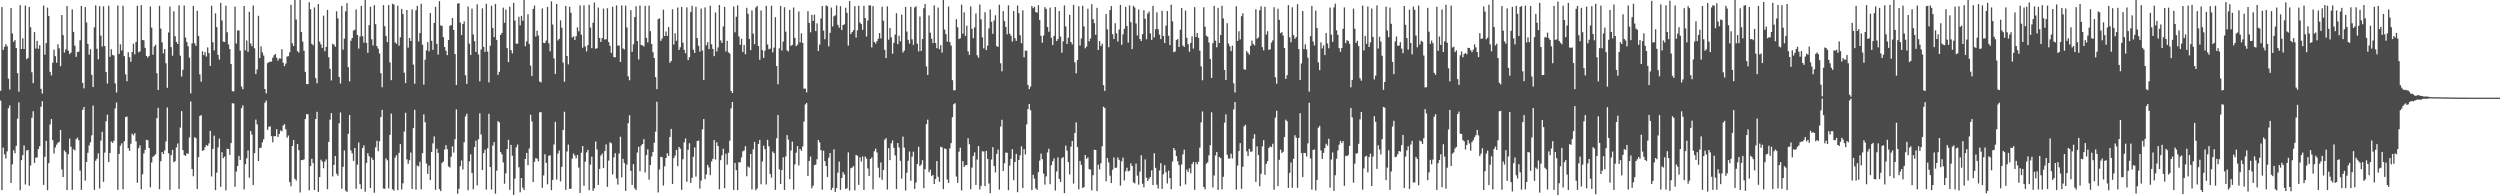 <svg xmlns="http://www.w3.org/2000/svg" width="1920" height="150"><path d="M0 69.715h1v7.541H0zM1 5.418h1v140.628H1zM2 38.355h1v75.010H2zM3 35.886h1v82.618H3zM4 33.901h1v87.816H4zM5 35.544h1v80.725H5zM6 60.413h1v22.718H6zM7 68.780h1v12.191H7zM8 6.214h1v134.289H8zM9 25.649h1v100.544H9zM10 32.109h1v83.335H10zM11 30.774h1v86.970H11zM12 36.852h1v75.185H12zM13 56.203h1v34.944H13zM14 70.460h1v8.158H14zM15 3.955h1v142.179H15zM16 37.620h1v85.352H16zM17 29.371h1v89.785H17zM18 37.625h1v74.079H18zM19 4.266h1v137.429H19zM20 45.474h1v70.154H20zM21 44.431h1v70.780H21zM22 5.341h1v137.330H22zM23 20.907h1v106.194H23zM24 55.519h1v34.890H24zM25 63.844h1v21.581H25zM26 24.679h1v100.474H26zM27 37.253h1v83.812H27zM28 31.391h1v89.521H28zM29 37.452h1v77.062H29zM30 34.725h1v77.610H30zM31 68.190h1v13.776H31zM32 71.771h1v5.952H32zM33 4.263h1v137.714H33zM34 41.995h1v78.429H34zM35 33.104h1v75.114H35zM36 5.819h1v140.264H36zM37 12.295h1v113.017H37zM38 55.217h1v40.337H38zM39 57.914h1v33.514H39zM40 48.063h1v59.618H40zM41 38.137h1v79.783H41zM42 43.141h1v70.089H42zM43 48.152h1v62.949H43zM44 34.047h1v75.607H44zM45 37.158h1v71.735H45zM46 50.862h1v48.917H46zM47 11.516h1v118.592H47zM48 26.956h1v108.997H48zM49 40.364h1v75.192H49zM50 37.933h1v78.965H50zM51 4.692h1v141.292H51zM52 38.917h1v79.542H52zM53 41.536h1v64.920H53zM54 40.324h1v72.349H54zM55 7.195h1v138.599H55zM56 24.469h1v90.141H56zM57 35.055h1v80.486H57zM58 43.699h1v63.195H58zM59 39.994h1v65.690H59zM60 39.668h1v68.029H60zM61 30.901h1v100.046H61zM62 4.554h1v141.288H62zM63 63.640h1v20.718H63zM64 67.859h1v14.315H64zM65 5.449h1v133.254H65zM66 17.240h1v107.082H66zM67 33.689h1v83.683H67zM68 41.999h1v69.670H68zM69 37.779h1v71.480H69zM70 57.522h1v46.410H70zM71 66.853h1v14.259H71zM72 21.004h1v124.791H72zM73 4.078h1v119.379H73zM74 37.497h1v84.404H74zM75 45.550h1v72.264H75zM76 4.778h1v140.033H76zM77 27.330h1v80.673H77zM78 35.793h1v65.433H78zM79 4.880h1v134.796H79zM80 35.367h1v81.848H80zM81 55.335h1v37.792H81zM82 64.180h1v23.866H82zM83 4.392h1v120.071H83zM84 43.622h1v73.809H84zM85 37.853h1v70.854H85zM86 42.151h1v67.567H86zM87 42.674h1v65.481H87zM88 64.057h1v19.229H88zM89 71.089h1v7.668H89zM90 4.236h1v141.547H90zM91 41.388h1v76.904H91zM92 34.036h1v77.863H92zM93 38.829h1v71.232H93zM94 4.440h1v140.946H94zM95 43.125h1v65.342H95zM96 57.067h1v32.877H96zM97 62.397h1v27.098H97zM98 40.074h1v73.747H98zM99 43.920h1v71.942H99zM100 47.402h1v62.962H100zM101 39.927h1v62.766H101zM102 33.538h1v70.403H102zM103 41.723h1v60.547H103zM104 32.183h1v76.430H104zM105 4.464h1v135.891H105zM106 40.138h1v73.744H106zM107 39.481h1v72.127H107zM108 3.951h1v141.478H108zM109 30.723h1v103.127H109zM110 30.964h1v86.961H110zM111 36.705h1v78.375H111zM112 42.938h1v64.451H112zM113 44.275h1v63.444H113zM114 42.935h1v70.701H114zM115 4.979h1v138.914H115zM116 21.192h1v103.599H116zM117 41.975h1v78.518H117zM118 35.757h1v83.793H118zM119 34.311h1v84.219H119zM120 56.198h1v34.581H120zM121 69.093h1v13.734H121zM122 4.445h1v140.863H122zM123 21.969h1v101.869H123zM124 32.536h1v84.192H124zM125 40.946h1v77.309H125zM126 37.638h1v77.931H126zM127 48.609h1v60.054H127zM128 67.431h1v15.096H128zM129 24.929h1v92.776H129zM130 4.966h1v140.797H130zM131 36.257h1v82.879H131zM132 42.728h1v72.437H132zM133 8.707h1v115.875H133zM134 27.782h1v96.000H134zM135 32.193h1v81.052H135zM136 33.701h1v76.471H136zM137 4.097h1v141.070H137zM138 42.739h1v55.233H138zM139 58.793h1v26.548H139zM140 53.625h1v61.598H140zM141 4.266h1v114.761H141zM142 28.900h1v90.926H142zM143 32.283h1v85.546H143zM144 35.519h1v82.559H144zM145 44.250h1v61.275H145zM146 71.726h1v6.213H146zM147 33.283h1v96.563H147zM148 4.585h1v130.764H148zM149 33.223h1v72.155H149zM150 35.200h1v70.922H150zM151 8.312h1v136.912H151zM152 27.580h1v93.111H152zM153 57.132h1v31.983H153zM154 62.785h1v25.585H154zM155 39.359h1v76.404H155zM156 42.340h1v73.121H156zM157 40.039h1v73.022H157zM158 43.417h1v67.951H158zM159 36.418h1v75.665H159zM160 40.806h1v69.339H160zM161 50.625h1v49.866H161zM162 4.423h1v131.092H162zM163 32.451h1v81.906H163zM164 38.663h1v65.543H164zM165 10.225h1v135.847H165zM166 20.770h1v111.838H166zM167 42.114h1v71.104H167zM168 45.779h1v60.667H168zM169 2.213h1v141.259H169zM170 15.713h1v101.139H170zM171 31.941h1v89.574H171zM172 32.271h1v88.010H172zM173 4.420h1v141.781H173zM174 24.803h1v89.490H174zM175 34.101h1v80.406H175zM176 37.664h1v81.279H176zM177 49.197h1v60.703H177zM178 70.105h1v9.135H178zM179 70.126h1v9.397H179zM180 5.062h1v138.392H180zM181 33.503h1v98.263H181zM182 23.393h1v104.107H182zM183 23.329h1v96.398H183zM184 38.879h1v83.925H184zM185 66.438h1v16.724H185zM186 68.572h1v12.397H186zM187 4.584h1v140.863H187zM188 38.687h1v87.423H188zM189 31.141h1v90.393H189zM190 39.803h1v75.760H190zM191 9.038h1v127.447H191zM192 33.395h1v67.146H192zM193 35.421h1v67.927H193zM194 4.245h1v137.768H194zM195 37.108h1v80.539H195zM196 56.877h1v34.988H196zM197 53.302h1v42.237H197zM198 12.158h1v111.511H198zM199 44.660h1v69.044H199zM200 35.558h1v77.850H200zM201 40.233h1v69.153H201zM202 42.633h1v64.302H202zM203 68.376h1v10.518H203zM204 71.719h1v5.557H204zM205 48.550h1v51.144H205zM206 47.735h1v49.645H206zM207 47.391h1v49.627H207zM208 47.312h1v57.262H208zM209 44.362h1v64.951H209zM210 42.385h1v62.157H210zM211 41.413h1v63.202H211zM212 44.351h1v54.934H212zM213 46.537h1v58.621H213zM214 44.838h1v58.059H214zM215 44.996h1v55.178H215zM216 37.788h1v63.051H216zM217 48.183h1v48.179H217zM218 50.806h1v44.535H218zM219 48.854h1v50.472H219zM220 43.417h1v62.346H220zM221 43.142h1v60.933H221zM222 40.207h1v99.656H222zM223 3.708h1v139.327H223zM224 33.280h1v78.807H224zM225 35.325h1v72.170H225zM226 0.000h1v137.301H226zM227 14.979h1v123.667H227zM228 39.319h1v71.293H228zM229 40.365h1v74.997H229zM230 0.000h1v147.835H230zM231 24.512h1v98.366H231zM232 31.966h1v91.022H232zM233 38.947h1v83.490H233zM234 55.213h1v36.170H234zM235 64.562h1v23.039H235zM236 64.609h1v23.222H236zM237 1.731h1v144.398H237zM238 7.099h1v120.504H238zM239 33.654h1v88.264H239zM240 34.745h1v90.490H240zM241 5.727h1v140.174H241zM242 60.048h1v31.325H242zM243 63.951h1v21.927H243zM244 3.105h1v144.224H244zM245 31.931h1v104.059H245zM246 34.072h1v88.540H246zM247 36.799h1v87.282H247zM248 12.031h1v117.205H248zM249 39.356h1v84.803H249zM250 36.055h1v86.361H250zM251 7.588h1v137.717H251zM252 43.909h1v65.036H252zM253 52.914h1v38.993H253zM254 61.721h1v25.158H254zM255 33.580h1v101.910H255zM256 34.293h1v92.349H256zM257 35.869h1v83.946H257zM258 8.678h1v124.695H258zM259 14.079h1v120.846H259zM260 59.147h1v35.582H260zM261 64.154h1v22.202H261zM262 4.545h1v140.459H262zM263 38.120h1v90.040H263zM264 29.648h1v85.838H264zM265 8.704h1v137.676H265zM266 2.346h1v145.079H266zM267 51.571h1v51.192H267zM268 62.473h1v25.869H268zM269 31.322h1v84.201H269zM270 29.185h1v88.592H270zM271 23.515h1v100.049H271zM272 22.856h1v90.804H272zM273 7.219h1v137.810H273zM274 26.877h1v99.573H274zM275 37.346h1v72.063H275zM276 28.086h1v113.376H276zM277 4.514h1v140.592H277zM278 27.766h1v85.890H278zM279 32.793h1v78.813H279zM280 0.000h1v147.183H280zM281 32.947h1v92.176H281zM282 40.612h1v76.986H282zM283 19.325h1v100.646H283zM284 5.108h1v139.289H284zM285 30.167h1v90.956H285zM286 34.991h1v87.839H286zM287 3.948h1v144.089H287zM288 18.590h1v94.581H288zM289 35.455h1v72.698H289zM290 37.354h1v78.752H290zM291 41.095h1v67.429H291zM292 56.217h1v33.706H292zM293 67.036h1v17.352H293zM294 3.959h1v140.824H294zM295 20.113h1v124.873H295zM296 27.572h1v94.089H296zM297 32.377h1v90.770H297zM298 3.899h1v140.795H298zM299 47.916h1v55.671H299zM300 61.570h1v25.676H300zM301 2.845h1v142.518H301zM302 3.480h1v142.919H302zM303 32.600h1v88.485H303zM304 33.579h1v85.659H304zM305 4.437h1v141.509H305zM306 35.112h1v82.308H306zM307 28.625h1v82.081H307zM308 6.829h1v138.657H308zM309 10.712h1v130.088H309zM310 55.867h1v45.166H310zM311 63.787h1v22.806H311zM312 7.623h1v114.727H312zM313 36.613h1v89.200H313zM314 29.126h1v93.934H314zM315 31.491h1v85.653H315zM316 7.229h1v137.908H316zM317 49.685h1v48.745H317zM318 64.323h1v20.002H318zM319 7.825h1v137.820H319zM320 4.517h1v122.629H320zM321 31.895h1v95.932H321zM322 25.413h1v98.844H322zM323 2.892h1v142.512H323zM324 34.303h1v83.335H324zM325 65.039h1v22.809H325zM326 45.891h1v48.024H326zM327 38.629h1v86.947H327zM328 32.372h1v101.172H328zM329 39.381h1v87.813H329zM330 9.963h1v128.313H330zM331 31.319h1v85.443H331zM332 38.280h1v71.870H332zM333 17.601h1v87.147H333zM334 5.149h1v140.656H334zM335 33.667h1v80.586H335zM336 41.926h1v75.466H336zM337 0.883h1v144.354H337zM338 19.537h1v127.262H338zM339 19.860h1v105.309H339zM340 28.517h1v95.544H340zM341 36.120h1v78.794H341zM342 38.972h1v72.545H342zM343 42.362h1v72.275H343zM344 30.727h1v97.104H344zM345 19.784h1v108.865H345zM346 19.333h1v101.071H346zM347 13.770h1v98.619H347zM348 23.052h1v94.162H348zM349 41.523h1v65.448H349zM350 65.292h1v18.797H350zM351 2.842h1v145.967H351zM352 2.392h1v142.543H352zM353 17.296h1v110.323H353zM354 26.913h1v96.335H354zM355 18.458h1v111.716H355zM356 16.432h1v92.826H356zM357 57.803h1v31.636H357zM358 64.425h1v22.913H358zM359 5.016h1v141.116H359zM360 33.512h1v90.382H360zM361 42.217h1v76.294H361zM362 6.666h1v126.246H362zM363 26.544h1v118.865H363zM364 31.630h1v81.291H364zM365 39.868h1v68.175H365zM366 3.302h1v139.098H366zM367 41.842h1v65.115H367zM368 62.401h1v24.653H368zM369 38.027h1v65.270H369zM370 6.378h1v124.223H370zM371 36.027h1v81.496H371zM372 39.864h1v75.083H372zM373 2.887h1v142.771H373zM374 39.578h1v74.350H374zM375 63.267h1v24.150H375zM376 35.114h1v93.171H376zM377 4.408h1v141.194H377zM378 21.462h1v90.322H378zM379 28.461h1v80.649H379zM380 3.032h1v145.745H380zM381 30.640h1v100.433H381zM382 57.512h1v35.542H382zM383 55.195h1v38.881H383zM384 26.837h1v89.931H384zM385 25.311h1v93.213H385zM386 5.902h1v118.841H386zM387 17.502h1v123.616H387zM388 7.328h1v125.724H388zM389 36.896h1v77.517H389zM390 47.725h1v59.651H390zM391 5.169h1v140.592H391zM392 38.500h1v72.768H392zM393 41.014h1v78.575H393zM394 2.183h1v147.510H394zM395 15.765h1v121.419H395zM396 33.541h1v79.611H396zM397 33.542h1v77.457H397zM398 12.906h1v115.481H398zM399 19.443h1v128.204H399zM400 12.199h1v124.540H400zM401 15.965h1v128.223H401zM402 0.000h1v145.952H402zM403 35.517h1v86.576H403zM404 31.759h1v85.655H404zM405 10.944h1v115.906H405zM406 33.826h1v80.259H406zM407 50.364h1v37.739H407zM408 58.336h1v34.918H408zM409 6.832h1v133.007H409zM410 4.248h1v119.998H410zM411 28.044h1v93.391H411zM412 23.576h1v98.236H412zM413 27.310h1v96.572H413zM414 62.604h1v23.651H414zM415 63.263h1v22.833H415zM416 6.494h1v137.727H416zM417 32.858h1v101.845H417zM418 33.138h1v85.271H418zM419 31.111h1v93.990H419zM420 5.258h1v136.249H420zM421 33.269h1v86.426H421zM422 39.388h1v79.787H422zM423 1.092h1v144.998H423zM424 18.823h1v119.360H424zM425 44.860h1v66.153H425zM426 56.783h1v36.772H426zM427 3.008h1v134.834H427zM428 31.009h1v87.023H428zM429 29.855h1v85.757H429zM430 15.614h1v123.716H430zM431 21.299h1v106.795H431zM432 48.013h1v51.765H432zM433 62.757h1v23.032H433zM434 4.614h1v141.213H434zM435 42.938h1v73.411H435zM436 49.461h1v61.572H436zM437 5.175h1v139.910H437zM438 9.789h1v135.178H438zM439 28.759h1v93.053H439zM440 27.884h1v90.082H440zM441 30.712h1v88.811H441zM442 27.836h1v93.775H442zM443 20.969h1v98.041H443zM444 24.077h1v104.565H444zM445 4.162h1v143.999H445zM446 26.630h1v90.677H446zM447 36.595h1v75.595H447zM448 4.116h1v138.516H448zM449 35.690h1v88.465H449zM450 39.490h1v77.500H450zM451 34.664h1v80.445H451zM452 3.622h1v142.477H452zM453 21.152h1v105.274H453zM454 36.953h1v83.385H454zM455 17.384h1v129.213H455zM456 1.879h1v142.782H456zM457 37.530h1v71.169H457zM458 36.965h1v77.818H458zM459 5.832h1v136.300H459zM460 29.108h1v100.637H460zM461 32.212h1v87.256H461zM462 29.289h1v88.679H462zM463 6.620h1v122.441H463zM464 30.343h1v85.676H464zM465 30.097h1v80.799H465zM466 6.335h1v137.161H466zM467 32.287h1v91.061H467zM468 35.162h1v74.082H468zM469 40.627h1v69.448H469zM470 5.123h1v128.853H470zM471 43.856h1v76.983H471zM472 43.999h1v73.678H472zM473 4.152h1v132.916H473zM474 35.031h1v106.763H474zM475 34.934h1v82.987H475zM476 47.568h1v57.423H476zM477 4.160h1v132.016H477zM478 37.164h1v84.796H478zM479 37.984h1v87.232H479zM480 4.351h1v142.245H480zM481 21.104h1v105.271H481zM482 58.603h1v35.944H482zM483 61.659h1v26.847H483zM484 7.761h1v123.482H484zM485 39.773h1v102.250H485zM486 33.994h1v92.065H486zM487 13.121h1v131.529H487zM488 4.800h1v141.173H488zM489 31.509h1v85.622H489zM490 45.646h1v67.155H490zM491 4.273h1v127.330H491zM492 34.498h1v77.197H492zM493 34.885h1v75.707H493zM494 35.762h1v71.101H494zM495 4.491h1v127.959H495zM496 29.105h1v89.980H496zM497 32.555h1v82.110H497zM498 4.292h1v133.689H498zM499 23.888h1v102.823H499zM500 33.779h1v86.436H500zM501 40.083h1v76.717H501zM502 44.612h1v65.028H502zM503 59.240h1v41.896H503zM504 68.442h1v9.696H504zM505 14.641h1v133.167H505zM506 14.114h1v116.085H506zM507 31.411h1v88.991H507zM508 29.634h1v91.074H508zM509 7.446h1v135.050H509zM510 27.688h1v100.069H510zM511 24.236h1v97.124H511zM512 27.562h1v90.166H512zM513 20.722h1v99.019H513zM514 48.198h1v56.951H514zM515 46.906h1v52.130H515zM516 7.093h1v134.207H516zM517 34.216h1v87.245H517zM518 25.621h1v93.806H518zM519 31.356h1v83.810H519zM520 5.785h1v121.858H520zM521 38.417h1v74.435H521zM522 36.287h1v77.925H522zM523 5.325h1v140.433H523zM524 32.822h1v89.469H524zM525 38.278h1v71.017H525zM526 40.942h1v65.379H526zM527 5.647h1v133.955H527zM528 46.158h1v68.853H528zM529 43.816h1v66.233H529zM530 9.298h1v131.155H530zM531 4.451h1v132.107H531zM532 38.138h1v82.274H532zM533 40.651h1v72.611H533zM534 5.180h1v130.406H534zM535 29.298h1v79.032H535zM536 35.121h1v72.883H536zM537 39.609h1v105.214H537zM538 6.592h1v132.110H538zM539 38.789h1v60.522H539zM540 61.380h1v30.082H540zM541 5.681h1v131.871H541zM542 34.807h1v99.124H542zM543 32.392h1v94.241H543zM544 37.680h1v90.915H544zM545 4.356h1v130.216H545zM546 33.998h1v90.022H546zM547 37.537h1v84.464H547zM548 43.128h1v64.434H548zM549 9.581h1v112.959H549zM550 39.529h1v69.809H550zM551 36.381h1v75.782H551zM552 3.843h1v141.584H552zM553 31.021h1v91.999H553zM554 32.962h1v86.400H554zM555 20.335h1v93.911H555zM556 5.201h1v139.345H556zM557 39.462h1v78.630H557zM558 31.311h1v95.160H558zM559 40.213h1v77.070H559zM560 41.164h1v66.873H560zM561 69.825h1v13.421H561zM562 71.444h1v6.914H562zM563 5.005h1v140.890H563zM564 24.827h1v100.318H564zM565 12.859h1v117.878H565zM566 4.082h1v141.961H566zM567 28.000h1v96.597H567zM568 34.374h1v90.343H568zM569 29.796h1v91.127H569zM570 39.861h1v76.368H570zM571 34.552h1v81.121H571zM572 41.653h1v70.624H572zM573 6.001h1v129.359H573zM574 10.601h1v117.319H574zM575 29.955h1v98.698H575zM576 38.505h1v79.790H576zM577 7.973h1v137.624H577zM578 25.870h1v88.855H578zM579 33.938h1v75.034H579zM580 5.737h1v140.439H580zM581 4.549h1v140.198H581zM582 35.388h1v75.155H582zM583 45.939h1v61.549H583zM584 8.022h1v133.489H584zM585 38.512h1v85.539H585zM586 44.429h1v67.455H586zM587 38.897h1v75.675H587zM588 4.480h1v137.177H588zM589 34.153h1v73.287H589zM590 37.831h1v74.572H590zM591 37.330h1v96.275H591zM592 4.400h1v132.034H592zM593 40.211h1v76.179H593zM594 36.536h1v81.088H594zM595 13.228h1v132.589H595zM596 50.752h1v55.442H596zM597 64.691h1v23.620H597zM598 37.194h1v92.926H598zM599 4.549h1v136.730H599zM600 38.802h1v91.795H600zM601 31.947h1v88.860H601zM602 5.572h1v140.274H602zM603 24.323h1v95.867H603zM604 38.697h1v65.100H604zM605 39.481h1v67.745H605zM606 7.674h1v129.880H606zM607 35.175h1v80.409H607zM608 34.384h1v74.350H608zM609 5.800h1v139.848H609zM610 29.118h1v97.148H610zM611 35.496h1v81.735H611zM612 34.229h1v78.024H612zM613 8.811h1v118.221H613zM614 32.517h1v81.919H614zM615 25.574h1v90.275H615zM616 32.965h1v79.498H616zM617 68.107h1v25.205H617zM618 68.038h1v12.213H618zM619 70.918h1v8.235H619zM620 8.601h1v126.608H620zM621 17.567h1v106.021H621zM622 24.850h1v95.348H622zM623 11.430h1v133.176H623zM624 16.144h1v126.480H624zM625 11.226h1v115.659H625zM626 23.890h1v102.515H626zM627 17.922h1v104.407H627zM628 39.145h1v68.302H628zM629 34.250h1v75.041H629zM630 14.180h1v101.152H630zM631 4.650h1v141.061H631zM632 23.514h1v92.248H632zM633 30.157h1v93.613H633zM634 4.205h1v123.288H634zM635 4.790h1v131.219H635zM636 35.573h1v85.501H636zM637 25.213h1v92.288H637zM638 5.790h1v140.182H638zM639 20.336h1v123.873H639zM640 12.490h1v102.124H640zM641 11.785h1v135.616H641zM642 4.176h1v140.380H642zM643 19.037h1v113.572H643zM644 21.240h1v102.879H644zM645 4.750h1v141.020H645zM646 23.092h1v113.611H646zM647 19.183h1v113.056H647zM648 18.666h1v115.383H648zM649 5.869h1v139.242H649zM650 9.868h1v134.727H650zM651 35.020h1v82.048H651zM652 0.769h1v145.545H652zM653 26.146h1v103.025H653zM654 24.598h1v104.046H654zM655 23.142h1v104.419H655zM656 4.690h1v141.487H656zM657 28.902h1v90.098H657zM658 23.274h1v96.343H658zM659 4.406h1v137.594H659zM660 17.297h1v103.469H660zM661 18.517h1v105.548H661zM662 22.954h1v97.247H662zM663 4.497h1v141.388H663zM664 13.822h1v106.385H664zM665 28.035h1v93.736H665zM666 15.745h1v113.637H666zM667 4.070h1v131.158H667zM668 4.186h1v117.947H668zM669 36.392h1v84.550H669zM670 4.765h1v140.708H670zM671 32.230h1v83.925H671zM672 33.494h1v80.629H672zM673 31.711h1v85.379H673zM674 29.756h1v99.033H674zM675 25.320h1v111.108H675zM676 29.530h1v95.279H676zM677 5.224h1v132.912H677zM678 15.955h1v114.536H678zM679 38.229h1v69.102H679zM680 44.591h1v61.504H680zM681 4.893h1v140.663H681zM682 30.440h1v83.335H682zM683 21.517h1v101.482H683zM684 28.637h1v81.422H684zM685 41.285h1v66.571H685zM686 32.889h1v80.616H686zM687 26.506h1v92.853H687zM688 10.138h1v135.079H688zM689 33.910h1v75.923H689zM690 27.478h1v85.752H690zM691 31.750h1v91.768H691zM692 11.176h1v126.041H692zM693 40.418h1v64.512H693zM694 38.837h1v74.550H694zM695 5.309h1v141.053H695zM696 24.218h1v108.403H696zM697 30.604h1v92.890H697zM698 33.499h1v82.857H698zM699 5.262h1v133.556H699zM700 30.205h1v90.110H700zM701 34.465h1v82.030H701zM702 5.758h1v139.342H702zM703 4.859h1v135.341H703zM704 33.535h1v92.419H704zM705 39.464h1v73.270H705zM706 12.692h1v114.921H706zM707 39.148h1v87.237H707zM708 30.001h1v93.048H708zM709 6.301h1v138.257H709zM710 2.999h1v126.947H710zM711 50.997h1v44.378H711zM712 57.487h1v34.399H712zM713 11.812h1v120.416H713zM714 25.073h1v105.332H714zM715 29.713h1v105.578H715zM716 33.112h1v101.173H716zM717 4.077h1v137.297H717zM718 33.038h1v104.446H718zM719 36.972h1v86.678H719zM720 5.839h1v129.946H720zM721 37.790h1v101.868H721zM722 34.658h1v78.074H722zM723 40.410h1v72.806H723zM724 0.000h1v145.256H724zM725 22.756h1v91.262H725zM726 26.269h1v88.234H726zM727 32.017h1v105.885H727zM728 4.941h1v135.561H728zM729 32.285h1v81.628H729zM730 34.989h1v74.955H730zM731 61.617h1v28.406H731zM732 69.384h1v10.698H732zM733 69.276h1v9.986H733zM734 14.739h1v120.859H734zM735 20.958h1v119.452H735zM736 29.979h1v86.492H736zM737 29.407h1v83.977H737zM738 3.603h1v142.658H738zM739 25.876h1v97.894H739zM740 9.462h1v118.775H740zM741 27.489h1v99.366H741zM742 19.766h1v107.076H742zM743 39.375h1v66.811H743zM744 42.165h1v68.656H744zM745 4.920h1v140.448H745zM746 22.105h1v106.625H746zM747 29.322h1v90.510H747zM748 21.099h1v95.920H748zM749 10.410h1v131.632H749zM750 42.458h1v79.990H750zM751 44.323h1v67.782H751zM752 3.497h1v141.956H752zM753 14.896h1v127.870H753zM754 28.669h1v87.527H754zM755 37.179h1v79.237H755zM756 9.386h1v133.527H756zM757 38.472h1v77.470H757zM758 35.092h1v86.914H758zM759 21.793h1v119.091H759zM760 7.291h1v141.042H760zM761 16.723h1v105.766H761zM762 25.935h1v87.129H762zM763 15.723h1v111.816H763zM764 11.792h1v120.599H764zM765 35.409h1v82.775H765zM766 35.981h1v78.873H766zM767 3.631h1v141.958H767zM768 48.576h1v48.673H768zM769 54.784h1v37.231H769zM770 8.530h1v122.799H770zM771 16.154h1v109.281H771zM772 20.667h1v96.512H772zM773 26.390h1v90.902H773zM774 4.106h1v141.977H774zM775 25.805h1v101.325H775zM776 27.497h1v94.444H776zM777 31.878h1v82.719H777zM778 8.432h1v130.017H778zM779 29.338h1v95.101H779zM780 31.399h1v86.796H780zM781 4.231h1v143.398H781zM782 10.113h1v112.724H782zM783 27.051h1v92.244H783zM784 33.182h1v79.208H784zM785 7.927h1v136.489H785zM786 43.997h1v70.512H786zM787 38.865h1v79.819H787zM788 38.843h1v56.718H788zM789 65.255h1v18.528H789zM790 68.407h1v11.489H790zM791 66.478h1v18.190H791zM792 4.606h1v141.400H792zM793 6.294h1v127.971H793zM794 5.172h1v132.031H794zM795 9.223h1v135.474H795zM796 9.847h1v135.970H796zM797 3.964h1v128.209H797zM798 15.311h1v108.048H798zM799 27.486h1v90.489H799zM800 32.831h1v89.436H800zM801 27.292h1v106.070H801zM802 5.530h1v136.234H802zM803 6.870h1v128.580H803zM804 20.739h1v96.378H804zM805 24.355h1v89.912H805zM806 5.840h1v135.612H806zM807 28.958h1v97.982H807zM808 34.604h1v89.258H808zM809 27.557h1v94.062H809zM810 5.417h1v140.884H810zM811 31.562h1v100.116H811zM812 30.035h1v90.906H812zM813 8.466h1v128.913H813zM814 28.119h1v111.615H814zM815 40.454h1v81.071H815zM816 31.753h1v88.853H816zM817 4.170h1v144.145H817zM818 20.315h1v91.544H818zM819 33.724h1v81.948H819zM820 29.005h1v95.523H820zM821 11.425h1v122.593H821zM822 32.243h1v80.389H822zM823 34.099h1v74.140H823zM824 3.705h1v137.305H824zM825 47.849h1v54.346H825zM826 56.344h1v37.660H826zM827 46.115h1v66.903H827zM828 4.795h1v140.677H828zM829 34.988h1v88.633H829zM830 29.529h1v97.100H830zM831 4.462h1v139.819H831zM832 20.289h1v123.431H832zM833 37.117h1v81.926H833zM834 35.747h1v86.269H834zM835 6.731h1v114.166H835zM836 31.761h1v98.165H836zM837 29.589h1v100.601H837zM838 3.165h1v142.993H838zM839 14.708h1v119.853H839zM840 17.799h1v97.196H840zM841 26.707h1v88.469H841zM842 6.004h1v140.778H842zM843 38.375h1v88.122H843zM844 31.546h1v98.577H844zM845 35.363h1v90.026H845zM846 33.659h1v78.648H846zM847 65.425h1v16.547H847zM848 69.821h1v13.049H848zM849 10.784h1v128.488H849zM850 22.575h1v98.822H850zM851 36.229h1v88.533H851zM852 7.788h1v127.138H852zM853 4.634h1v135.977H853zM854 26.260h1v104.091H854zM855 29.937h1v90.974H855zM856 17.849h1v111.101H856zM857 25.580h1v103.112H857zM858 31.893h1v89.046H858zM859 22.632h1v100.128H859zM860 3.777h1v138.804H860zM861 34.429h1v89.445H861zM862 26.355h1v94.689H862zM863 22.132h1v116.472H863zM864 5.272h1v126.276H864zM865 20.003h1v108.837H865zM866 32.744h1v98.888H866zM867 4.195h1v126.924H867zM868 17.011h1v108.504H868zM869 37.674h1v89.862H869zM870 4.454h1v135.622H870zM871 5.770h1v135.071H871zM872 18.010h1v107.661H872zM873 27.170h1v107.668H873zM874 7.279h1v134.555H874zM875 29.892h1v101.898H875zM876 31.554h1v87.730H876zM877 26.283h1v114.812H877zM878 7.842h1v136.054H878zM879 14.453h1v107.942H879zM880 30.154h1v106.350H880zM881 10.416h1v128.583H881zM882 8.890h1v128.341H882zM883 25.636h1v110.270H883zM884 30.674h1v100.117H884zM885 4.496h1v137.649H885zM886 28.745h1v88.969H886zM887 22.350h1v106.560H887zM888 9.452h1v132.356H888zM889 22.453h1v122.398H889zM890 26.557h1v104.359H890zM891 29.992h1v95.396H891zM892 8.292h1v136.821H892zM893 27.664h1v106.160H893zM894 33.046h1v93.765H894zM895 19.657h1v112.661H895zM896 8.470h1v132.407H896zM897 27.468h1v103.629H897zM898 34.625h1v102.122H898zM899 3.567h1v141.760H899zM900 16.372h1v107.674H900zM901 40.083h1v73.584H901zM902 39.557h1v75.862H902zM903 30.750h1v89.147H903zM904 29.976h1v93.873H904zM905 36.058h1v90.757H905zM906 22.823h1v120.197H906zM907 6.208h1v120.156H907zM908 34.965h1v83.638H908zM909 36.033h1v78.930H909zM910 8.146h1v133.541H910zM911 29.050h1v101.221H911zM912 33.941h1v98.124H912zM913 39.742h1v89.541H913zM914 32.947h1v100.220H914zM915 27.932h1v98.136H915zM916 37.320h1v87.116H916zM917 5.456h1v140.365H917zM918 28.350h1v96.207H918zM919 25.328h1v100.894H919zM920 29.107h1v95.043H920zM921 38.900h1v74.509H921zM922 50.936h1v43.060H922zM923 61.640h1v23.986H923zM924 5.597h1v137.973H924zM925 20.497h1v124.908H925zM926 27.446h1v98.319H926zM927 28.288h1v96.386H927zM928 32.684h1v86.588H928zM929 45.373h1v66.144H929zM930 59.835h1v26.437H930zM931 33.184h1v110.799H931zM932 4.527h1v130.244H932zM933 31.242h1v88.140H933zM934 36.280h1v80.478H934zM935 6.018h1v139.831H935zM936 33.041h1v87.544H936zM937 26.866h1v94.581H937zM938 4.462h1v140.881H938zM939 14.134h1v121.644H939zM940 53.708h1v40.429H940zM941 61.438h1v26.367H941zM942 17.818h1v101.059H942zM943 33.442h1v88.431H943zM944 35.521h1v86.246H944zM945 39.200h1v78.890H945zM946 35.020h1v86.739H946zM947 63.977h1v20.036H947zM948 71.038h1v7.371H948zM949 4.827h1v140.844H949zM950 31.455h1v95.735H950zM951 23.969h1v92.068H951zM952 30.295h1v79.619H952zM953 12.451h1v132.619H953zM954 10.231h1v117.866H954zM955 53.185h1v43.845H955zM956 53.626h1v42.182H956zM957 39.216h1v76.992H957zM958 40.601h1v79.297H958zM959 41.983h1v72.356H959zM960 35.239h1v81.206H960zM961 31.189h1v85.249H961zM962 33.731h1v72.747H962zM963 34.851h1v68.218H963zM964 7.138h1v132.651H964zM965 29.765h1v82.658H965zM966 28.715h1v90.369H966zM967 7.833h1v135.223H967zM968 4.801h1v128.665H968zM969 36.185h1v76.207H969zM970 38.675h1v69.023H970zM971 5.205h1v129.015H971zM972 26.552h1v99.371H972zM973 23.986h1v99.825H973zM974 38.305h1v75.297H974zM975 37.898h1v74.525H975zM976 32.718h1v80.276H976zM977 31.025h1v79.337H977zM978 5.574h1v140.161H978zM979 59.340h1v31.043H979zM980 64.308h1v20.727H980zM981 6.729h1v136.175H981zM982 15.254h1v107.488H982zM983 25.435h1v89.522H983zM984 24.679h1v92.875H984zM985 27.352h1v89.251H985zM986 36.860h1v68.381H986zM987 60.631h1v31.281H987zM988 57.737h1v35.411H988zM989 3.924h1v140.427H989zM990 28.598h1v104.151H990zM991 32.476h1v92.288H991zM992 5.629h1v138.593H992zM993 26.980h1v95.036H993zM994 29.779h1v74.050H994zM995 28.518h1v77.224H995zM996 3.242h1v140.964H996zM997 37.674h1v68.286H997zM998 61.388h1v25.545H998zM999 48.717h1v68.862H999zM1000 8.453h1v127.520H1000zM1001 37.677h1v79.728H1001zM1002 34.069h1v83.474H1002zM1003 37.979h1v82.257H1003zM1004 44.321h1v65.803H1004zM1005 70.335h1v8.551H1005zM1006 27.806h1v93.921H1006zM1007 4.553h1v141.079H1007zM1008 31.918h1v83.209H1008zM1009 34.893h1v79.893H1009zM1010 8.124h1v138.142H1010zM1011 21.578h1v116.541H1011zM1012 47.900h1v50.142H1012zM1013 53.877h1v42.770H1013zM1014 32.576h1v82.964H1014zM1015 37.149h1v84.955H1015zM1016 34.832h1v82.576H1016zM1017 42.267h1v71.510H1017zM1018 25.352h1v85.053H1018zM1019 33.359h1v78.476H1019zM1020 37.126h1v69.468H1020zM1021 5.836h1v138.255H1021zM1022 26.630h1v95.880H1022zM1023 32.099h1v85.019H1023zM1024 5.692h1v140.929H1024zM1025 2.841h1v131.771H1025zM1026 23.268h1v98.614H1026zM1027 26.716h1v88.812H1027zM1028 36.970h1v74.132H1028zM1029 39.777h1v68.432H1029zM1030 36.836h1v73.090H1030zM1031 22.068h1v86.278H1031zM1032 5.680h1v137.003H1032zM1033 33.138h1v86.537H1033zM1034 30.890h1v89.002H1034zM1035 31.453h1v87.649H1035zM1036 33.658h1v78.442H1036zM1037 67.071h1v15.840H1037zM1038 61.325h1v28.847H1038zM1039 6.587h1v133.712H1039zM1040 22.066h1v103.691H1040zM1041 32.945h1v84.990H1041zM1042 31.350h1v86.327H1042zM1043 35.408h1v75.054H1043zM1044 60.074h1v31.647H1044zM1045 61.954h1v24.022H1045zM1046 4.291h1v141.389H1046zM1047 38.765h1v90.640H1047zM1048 27.562h1v92.697H1048zM1049 33.646h1v86.029H1049zM1050 4.994h1v127.371H1050zM1051 36.076h1v84.510H1051zM1052 32.564h1v85.472H1052zM1053 6.574h1v136.286H1053zM1054 28.395h1v91.838H1054zM1055 61.029h1v28.231H1055zM1056 58.050h1v35.480H1056zM1057 4.166h1v125.525H1057zM1058 37.251h1v74.343H1058zM1059 28.237h1v86.596H1059zM1060 31.908h1v86.718H1060zM1061 42.861h1v64.002H1061zM1062 68.952h1v13.189H1062zM1063 62.960h1v19.742H1063zM1064 5.136h1v133.269H1064zM1065 23.408h1v105.310H1065zM1066 28.592h1v86.859H1066zM1067 5.816h1v139.991H1067zM1068 18.287h1v113.386H1068zM1069 47.552h1v49.637H1069zM1070 57.004h1v35.769H1070zM1071 31.804h1v88.970H1071zM1072 27.988h1v92.304H1072zM1073 35.100h1v83.280H1073zM1074 35.014h1v80.937H1074zM1075 32.426h1v84.048H1075zM1076 37.349h1v74.092H1076zM1077 40.867h1v62.750H1077zM1078 4.667h1v139.777H1078zM1079 19.054h1v101.236H1079zM1080 29.308h1v86.132H1080zM1081 38.114h1v74.237H1081zM1082 7.399h1v137.684H1082zM1083 33.018h1v77.995H1083zM1084 41.730h1v66.473H1084zM1085 5.060h1v135.117H1085zM1086 7.523h1v132.621H1086zM1087 27.343h1v93.194H1087zM1088 36.298h1v85.750H1088zM1089 4.242h1v138.036H1089zM1090 34.189h1v73.761H1090zM1091 31.325h1v77.371H1091zM1092 32.055h1v78.561H1092zM1093 42.656h1v63.480H1093zM1094 67.167h1v16.622H1094zM1095 66.987h1v20.202H1095zM1096 6.030h1v132.298H1096zM1097 24.326h1v108.063H1097zM1098 33.637h1v89.102H1098zM1099 31.104h1v95.124H1099zM1100 33.107h1v89.461H1100zM1101 55.969h1v33.661H1101zM1102 57.428h1v30.265H1102zM1103 5.161h1v140.723H1103zM1104 39.082h1v86.325H1104zM1105 28.065h1v94.815H1105zM1106 34.525h1v83.995H1106zM1107 7.237h1v136.545H1107zM1108 39.958h1v70.838H1108zM1109 31.764h1v88.500H1109zM1110 3.709h1v141.207H1110zM1111 32.798h1v95.970H1111zM1112 52.420h1v47.013H1112zM1113 62.480h1v21.938H1113zM1114 4.309h1v123.182H1114zM1115 36.494h1v81.571H1115zM1116 35.889h1v81.150H1116zM1117 40.052h1v73.949H1117zM1118 38.682h1v74.159H1118zM1119 60.781h1v26.818H1119zM1120 65.166h1v20.564H1120zM1121 42.449h1v60.207H1121zM1122 39.525h1v63.365H1122zM1123 44.040h1v63.557H1123zM1124 41.591h1v67.009H1124zM1125 40.695h1v74.113H1125zM1126 41.710h1v69.582H1126zM1127 36.726h1v70.818H1127zM1128 36.825h1v73.380H1128zM1129 38.558h1v77.151H1129zM1130 40.019h1v69.095H1130zM1131 38.215h1v69.462H1131zM1132 34.103h1v71.326H1132zM1133 36.414h1v67.410H1133zM1134 39.918h1v59.862H1134zM1135 43.843h1v60.149H1135zM1136 25.452h1v94.463H1136zM1137 29.914h1v88.045H1137zM1138 29.560h1v84.318H1138zM1139 4.945h1v140.956H1139zM1140 8.922h1v122.603H1140zM1141 30.151h1v87.818H1141zM1142 28.971h1v86.674H1142zM1143 3.652h1v138.481H1143zM1144 34.076h1v92.466H1144zM1145 39.423h1v80.642H1145zM1146 0.000h1v145.467H1146zM1147 20.737h1v93.628H1147zM1148 34.920h1v77.677H1148zM1149 33.586h1v81.554H1149zM1150 44.613h1v63.180H1150zM1151 63.540h1v21.930H1151zM1152 64.816h1v20.361H1152zM1153 4.695h1v140.998H1153zM1154 23.542h1v100.478H1154zM1155 31.837h1v94.592H1155zM1156 33.544h1v81.819H1156zM1157 6.474h1v132.409H1157zM1158 52.125h1v68.020H1158zM1159 58.114h1v27.882H1159zM1160 23.720h1v116.220H1160zM1161 5.271h1v141.784H1161zM1162 29.512h1v95.850H1162zM1163 34.073h1v86.927H1163zM1164 4.489h1v130.067H1164zM1165 10.580h1v126.533H1165zM1166 27.574h1v98.548H1166zM1167 5.359h1v127.015H1167zM1168 4.614h1v141.033H1168zM1169 54.763h1v39.053H1169zM1170 62.316h1v26.046H1170zM1171 4.358h1v141.101H1171zM1172 32.552h1v107.287H1172zM1173 28.701h1v88.037H1173zM1174 32.364h1v84.711H1174zM1175 4.587h1v126.602H1175zM1176 58.778h1v46.743H1176zM1177 66.470h1v16.526H1177zM1178 28.582h1v110.315H1178zM1179 10.686h1v118.087H1179zM1180 17.392h1v112.435H1180zM1181 23.166h1v100.137H1181zM1182 2.163h1v145.735H1182zM1183 36.082h1v89.554H1183zM1184 57.724h1v34.462H1184zM1185 57.622h1v40.004H1185zM1186 28.594h1v100.248H1186zM1187 28.764h1v101.241H1187zM1188 25.057h1v120.576H1188zM1189 29.309h1v86.955H1189zM1190 30.735h1v88.395H1190zM1191 35.564h1v78.530H1191zM1192 48.554h1v59.862H1192zM1193 4.491h1v141.315H1193zM1194 30.628h1v86.050H1194zM1195 30.248h1v91.274H1195zM1196 1.199h1v148.801H1196zM1197 31.414h1v109.340H1197zM1198 32.833h1v94.881H1198zM1199 34.004h1v79.632H1199zM1200 4.361h1v139.638H1200zM1201 15.347h1v109.233H1201zM1202 28.552h1v94.355H1202zM1203 19.597h1v114.473H1203zM1204 2.191h1v143.665H1204zM1205 36.498h1v74.219H1205zM1206 36.716h1v74.566H1206zM1207 36.432h1v70.376H1207zM1208 48.413h1v52.305H1208zM1209 68.431h1v13.069H1209zM1210 6.812h1v131.980H1210zM1211 4.514h1v141.339H1211zM1212 27.044h1v98.424H1212zM1213 31.716h1v88.551H1213zM1214 6.026h1v137.244H1214zM1215 24.720h1v101.732H1215zM1216 52.361h1v40.802H1216zM1217 57.920h1v30.442H1217zM1218 5.092h1v139.561H1218zM1219 33.205h1v92.279H1219zM1220 30.505h1v91.585H1220zM1221 19.533h1v117.758H1221zM1222 4.734h1v140.370H1222zM1223 26.186h1v86.875H1223zM1224 30.997h1v83.012H1224zM1225 2.932h1v146.272H1225zM1226 44.018h1v75.763H1226zM1227 62.512h1v26.856H1227zM1228 36.947h1v72.823H1228zM1229 4.288h1v129.380H1229zM1230 37.109h1v94.029H1230zM1231 25.711h1v94.228H1231zM1232 21.192h1v108.795H1232zM1233 40.077h1v73.696H1233zM1234 66.533h1v15.815H1234zM1235 30.535h1v75.374H1235zM1236 7.596h1v132.690H1236zM1237 24.510h1v96.402H1237zM1238 29.507h1v86.872H1238zM1239 3.447h1v142.407H1239zM1240 27.626h1v98.146H1240zM1241 53.721h1v39.899H1241zM1242 58.127h1v30.730H1242zM1243 39.908h1v85.967H1243zM1244 32.343h1v90.570H1244zM1245 33.826h1v100.865H1245zM1246 10.945h1v107.975H1246zM1247 29.984h1v84.560H1247zM1248 31.091h1v84.040H1248zM1249 35.634h1v75.667H1249zM1250 4.191h1v141.354H1250zM1251 20.417h1v103.244H1251zM1252 30.838h1v88.577H1252zM1253 13.164h1v131.049H1253zM1254 2.879h1v137.169H1254zM1255 18.121h1v117.962H1255zM1256 22.017h1v101.655H1256zM1257 22.769h1v99.570H1257zM1258 34.386h1v86.158H1258zM1259 30.748h1v91.146H1259zM1260 49.165h1v54.248H1260zM1261 31.523h1v84.850H1261zM1262 25.622h1v94.748H1262zM1263 35.185h1v87.661H1263zM1264 39.164h1v84.535H1264zM1265 50.637h1v57.350H1265zM1266 65.355h1v22.939H1266zM1267 54.891h1v37.991H1267zM1268 0.691h1v140.622H1268zM1269 32.591h1v106.324H1269zM1270 32.412h1v92.353H1270zM1271 22.460h1v98.906H1271zM1272 37.468h1v84.831H1272zM1273 53.851h1v50.167H1273zM1274 58.647h1v29.707H1274zM1275 3.396h1v142.210H1275zM1276 38.769h1v89.046H1276zM1277 31.022h1v97.669H1277zM1278 32.627h1v88.200H1278zM1279 4.032h1v141.623H1279zM1280 24.597h1v91.546H1280zM1281 30.076h1v91.314H1281zM1282 0.586h1v146.012H1282zM1283 41.079h1v97.339H1283zM1284 58.233h1v31.076H1284zM1285 59.807h1v30.711H1285zM1286 4.199h1v139.166H1286zM1287 29.721h1v96.591H1287zM1288 25.760h1v102.314H1288zM1289 20.875h1v113.197H1289zM1290 27.419h1v87.051H1290zM1291 63.343h1v22.173H1291zM1292 60.978h1v28.612H1292zM1293 6.268h1v132.119H1293zM1294 21.791h1v94.263H1294zM1295 32.512h1v75.525H1295zM1296 4.689h1v136.429H1296zM1297 6.254h1v132.518H1297zM1298 57.748h1v40.477H1298zM1299 60.801h1v31.855H1299zM1300 45.680h1v70.093H1300zM1301 31.882h1v87.275H1301zM1302 16.329h1v106.503H1302zM1303 31.557h1v85.322H1303zM1304 26.856h1v99.648H1304zM1305 22.848h1v91.984H1305zM1306 45.769h1v58.968H1306zM1307 4.589h1v141.204H1307zM1308 30.209h1v89.704H1308zM1309 38.917h1v76.721H1309zM1310 37.900h1v80.716H1310zM1311 2.359h1v144.729H1311zM1312 32.013h1v83.149H1312zM1313 39.988h1v77.067H1313zM1314 5.739h1v129.985H1314zM1315 3.977h1v141.890H1315zM1316 4.378h1v115.154H1316zM1317 21.630h1v114.811H1317zM1318 2.495h1v143.226H1318zM1319 16.608h1v113.370H1319zM1320 20.157h1v113.064H1320zM1321 14.995h1v126.402H1321zM1322 15.417h1v117.816H1322zM1323 55.617h1v38.468H1323zM1324 59.482h1v33.293H1324zM1325 4.444h1v130.548H1325zM1326 6.559h1v126.504H1326zM1327 19.381h1v103.532H1327zM1328 33.323h1v92.081H1328zM1329 24.017h1v97.899H1329zM1330 53.687h1v48.347H1330zM1331 62.364h1v22.275H1331zM1332 0.000h1v144.355H1332zM1333 33.229h1v96.381H1333zM1334 26.929h1v97.761H1334zM1335 33.177h1v87.414H1335zM1336 6.352h1v139.605H1336zM1337 20.898h1v104.182H1337zM1338 29.436h1v90.271H1338zM1339 4.368h1v134.192H1339zM1340 3.873h1v142.597H1340zM1341 46.973h1v56.780H1341zM1342 50.948h1v48.406H1342zM1343 5.342h1v131.845H1343zM1344 30.035h1v89.570H1344zM1345 29.991h1v90.597H1345zM1346 30.819h1v91.378H1346zM1347 22.159h1v108.729H1347zM1348 41.205h1v70.441H1348zM1349 56.939h1v34.127H1349zM1350 4.487h1v137.458H1350zM1351 41.757h1v68.534H1351zM1352 41.119h1v72.326H1352zM1353 48.425h1v62.755H1353zM1354 1.559h1v143.928H1354zM1355 22.833h1v101.726H1355zM1356 20.366h1v98.263H1356zM1357 29.382h1v88.731H1357zM1358 28.684h1v83.263H1358zM1359 28.678h1v91.027H1359zM1360 24.584h1v88.136H1360zM1361 2.195h1v143.031H1361zM1362 18.925h1v97.275H1362zM1363 31.670h1v83.156H1363zM1364 14.255h1v101.541H1364zM1365 3.882h1v140.735H1365zM1366 35.753h1v91.087H1366zM1367 36.416h1v88.099H1367zM1368 3.970h1v141.046H1368zM1369 21.261h1v115.477H1369zM1370 33.261h1v94.417H1370zM1371 27.604h1v101.126H1371zM1372 3.071h1v142.882H1372zM1373 39.307h1v73.451H1373zM1374 43.769h1v68.882H1374zM1375 51.287h1v58.114H1375zM1376 38.584h1v82.228H1376zM1377 42.634h1v72.060H1377zM1378 40.663h1v74.418H1378zM1379 37.704h1v76.843H1379zM1380 35.862h1v76.862H1380zM1381 39.693h1v72.048H1381zM1382 43.519h1v65.673H1382zM1383 39.218h1v69.513H1383zM1384 48.395h1v60.316H1384zM1385 49.809h1v57.627H1385zM1386 43.444h1v61.758H1386zM1387 41.202h1v67.408H1387zM1388 41.960h1v65.483H1388zM1389 35.777h1v73.853H1389zM1390 47.861h1v52.616H1390zM1391 51.101h1v50.916H1391zM1392 57.012h1v44.478H1392zM1393 53.173h1v48.981H1393zM1394 41.432h1v67.088H1394zM1395 40.232h1v67.276H1395zM1396 41.558h1v66.782H1396zM1397 46.212h1v50.205H1397zM1398 64.964h1v19.772H1398zM1399 73.973h1v1.759H1399zM1400 52.024h1v36.459H1400zM1401 36.451h1v73.616H1401zM1402 36.939h1v71.069H1402zM1403 38.270h1v72.361H1403zM1404 46.001h1v54.779H1404zM1405 48.614h1v54.694H1405zM1406 52.024h1v48.782H1406zM1407 53.623h1v47.123H1407zM1408 38.721h1v68.917H1408zM1409 38.888h1v68.762H1409zM1410 38.262h1v67.625H1410zM1411 40.547h1v70.763H1411zM1412 31.796h1v80.356H1412zM1413 39.257h1v69.620H1413zM1414 47.273h1v58.536H1414zM1415 44.572h1v62.651H1415zM1416 45.753h1v64.236H1416zM1417 45.775h1v67.246H1417zM1418 42.275h1v66.120H1418zM1419 48.606h1v60.696H1419zM1420 72.722h1v4.484H1420zM1421 74.246h1v1.553H1421zM1422 17.571h1v121.056H1422zM1423 23.798h1v97.426H1423zM1424 36.983h1v90.850H1424zM1425 4.486h1v134.231H1425zM1426 23.812h1v101.563H1426zM1427 22.431h1v115.653H1427zM1428 35.352h1v83.922H1428zM1429 25.645h1v101.360H1429zM1430 40.354h1v76.706H1430zM1431 48.164h1v59.580H1431zM1432 24.584h1v84.920H1432zM1433 3.930h1v137.605H1433zM1434 29.828h1v86.581H1434zM1435 29.431h1v84.895H1435zM1436 10.543h1v123.960H1436zM1437 38.332h1v72.342H1437zM1438 31.464h1v78.258H1438zM1439 10.070h1v127.523H1439zM1440 4.939h1v132.838H1440zM1441 31.153h1v85.806H1441zM1442 36.398h1v73.696H1442zM1443 6.025h1v131.504H1443zM1444 41.062h1v91.627H1444zM1445 44.506h1v67.537H1445zM1446 41.966h1v69.608H1446zM1447 4.028h1v137.658H1447zM1448 26.367h1v97.634H1448zM1449 31.895h1v75.468H1449zM1450 36.758h1v78.123H1450zM1451 3.759h1v131.533H1451zM1452 45.076h1v72.138H1452zM1453 30.366h1v85.216H1453zM1454 0.000h1v136.827H1454zM1455 22.951h1v101.426H1455zM1456 58.133h1v36.140H1456zM1457 30.864h1v83.578H1457zM1458 6.140h1v128.426H1458zM1459 32.292h1v99.507H1459zM1460 38.382h1v91.408H1460zM1461 4.352h1v133.449H1461zM1462 25.697h1v101.691H1462zM1463 30.518h1v86.435H1463zM1464 38.802h1v70.113H1464zM1465 11.492h1v107.764H1465zM1466 47.729h1v65.640H1466zM1467 46.727h1v65.665H1467zM1468 7.040h1v135.192H1468zM1469 21.635h1v97.572H1469zM1470 26.847h1v95.025H1470zM1471 37.542h1v77.966H1471zM1472 4.245h1v141.183H1472zM1473 30.115h1v82.197H1473zM1474 34.344h1v81.621H1474zM1475 37.924h1v75.149H1475zM1476 41.817h1v63.351H1476zM1477 69.419h1v12.617H1477zM1478 69.823h1v8.669H1478zM1479 4.778h1v140.469H1479zM1480 4.450h1v120.369H1480zM1481 20.285h1v110.082H1481zM1482 4.192h1v130.251H1482zM1483 5.966h1v140.130H1483zM1484 10.840h1v131.357H1484zM1485 36.202h1v80.878H1485zM1486 23.349h1v106.173H1486zM1487 30.027h1v95.139H1487zM1488 26.351h1v90.533H1488zM1489 41.403h1v64.643H1489zM1490 17.871h1v110.519H1490zM1491 33.480h1v88.792H1491zM1492 34.415h1v93.322H1492zM1493 34.701h1v107.397H1493zM1494 7.089h1v129.584H1494zM1495 30.449h1v81.000H1495zM1496 34.388h1v79.059H1496zM1497 11.838h1v133.388H1497zM1498 30.270h1v95.422H1498zM1499 38.188h1v74.431H1499zM1500 31.301h1v80.334H1500zM1501 5.102h1v140.400H1501zM1502 41.612h1v72.293H1502zM1503 40.975h1v72.401H1503zM1504 4.854h1v141.437H1504zM1505 20.593h1v100.283H1505zM1506 19.657h1v109.097H1506zM1507 33.791h1v74.652H1507zM1508 3.976h1v138.538H1508zM1509 42.176h1v75.372H1509zM1510 30.430h1v84.141H1510zM1511 0.000h1v138.653H1511zM1512 45.194h1v59.592H1512zM1513 55.023h1v38.616H1513zM1514 58.630h1v32.789H1514zM1515 3.968h1v132.825H1515zM1516 36.191h1v95.100H1516zM1517 36.740h1v81.923H1517zM1518 28.950h1v94.715H1518zM1519 3.105h1v137.729H1519zM1520 37.521h1v75.857H1520zM1521 37.258h1v79.189H1521zM1522 4.167h1v138.027H1522zM1523 29.572h1v91.220H1523zM1524 29.453h1v83.852H1524zM1525 8.377h1v140.080H1525zM1526 2.161h1v144.478H1526zM1527 33.701h1v86.376H1527zM1528 35.137h1v85.717H1528zM1529 5.692h1v125.067H1529zM1530 16.177h1v99.299H1530zM1531 28.266h1v86.765H1531zM1532 30.175h1v80.928H1532zM1533 46.495h1v52.804H1533zM1534 68.671h1v11.576H1534zM1535 69.206h1v9.638H1535zM1536 15.148h1v129.482H1536zM1537 23.454h1v103.960H1537zM1538 24.743h1v91.122H1538zM1539 28.984h1v87.796H1539zM1540 5.664h1v137.061H1540zM1541 24.773h1v101.405H1541zM1542 29.601h1v87.848H1542zM1543 26.535h1v98.207H1543zM1544 24.705h1v88.737H1544zM1545 47.251h1v66.388H1545zM1546 40.592h1v71.692H1546zM1547 9.504h1v120.276H1547zM1548 35.360h1v88.202H1548zM1549 38.538h1v88.544H1549zM1550 41.283h1v99.046H1550zM1551 4.373h1v124.850H1551zM1552 18.188h1v116.374H1552zM1553 32.250h1v97.499H1553zM1554 5.775h1v135.606H1554zM1555 20.180h1v124.913H1555zM1556 5.156h1v118.893H1556zM1557 34.617h1v85.496H1557zM1558 1.894h1v139.525H1558zM1559 26.766h1v96.473H1559zM1560 18.765h1v101.707H1560zM1561 14.597h1v131.194H1561zM1562 4.927h1v126.946H1562zM1563 11.902h1v125.036H1563zM1564 25.666h1v105.885H1564zM1565 5.200h1v140.327H1565zM1566 22.497h1v97.284H1566zM1567 33.803h1v100.800H1567zM1568 3.942h1v141.669H1568zM1569 13.997h1v116.383H1569zM1570 21.345h1v105.853H1570zM1571 14.639h1v106.686H1571zM1572 4.265h1v140.956H1572zM1573 36.358h1v88.844H1573zM1574 30.206h1v76.154H1574zM1575 26.520h1v104.975H1575zM1576 6.867h1v131.278H1576zM1577 31.919h1v104.906H1577zM1578 32.589h1v92.670H1578zM1579 3.448h1v142.598H1579zM1580 40.646h1v83.890H1580zM1581 39.945h1v88.632H1581zM1582 32.298h1v100.990H1582zM1583 6.155h1v139.146H1583zM1584 11.060h1v129.926H1584zM1585 38.967h1v79.368H1585zM1586 6.502h1v136.321H1586zM1587 31.372h1v101.570H1587zM1588 29.391h1v84.239H1588zM1589 34.145h1v80.235H1589zM1590 20.983h1v116.712H1590zM1591 36.385h1v79.885H1591zM1592 35.282h1v75.887H1592zM1593 40.007h1v104.015H1593zM1594 5.462h1v140.088H1594zM1595 32.457h1v82.764H1595zM1596 40.482h1v65.439H1596zM1597 3.138h1v139.395H1597zM1598 16.801h1v105.176H1598zM1599 24.553h1v97.771H1599zM1600 35.307h1v81.553H1600zM1601 30.850h1v79.025H1601zM1602 32.675h1v87.540H1602zM1603 27.354h1v87.542H1603zM1604 21.189h1v119.595H1604zM1605 7.049h1v138.719H1605zM1606 29.391h1v87.925H1606zM1607 29.745h1v93.284H1607zM1608 14.573h1v124.651H1608zM1609 44.055h1v70.735H1609zM1610 39.751h1v78.465H1610zM1611 8.791h1v133.914H1611zM1612 9.414h1v120.101H1612zM1613 23.403h1v99.933H1613zM1614 30.996h1v90.754H1614zM1615 17.139h1v120.758H1615zM1616 26.976h1v96.558H1616zM1617 34.406h1v88.612H1617zM1618 21.130h1v119.750H1618zM1619 4.533h1v141.602H1619zM1620 20.122h1v93.541H1620zM1621 39.687h1v81.574H1621zM1622 6.277h1v131.812H1622zM1623 21.558h1v111.588H1623zM1624 27.850h1v82.321H1624zM1625 24.634h1v87.871H1625zM1626 6.006h1v139.443H1626zM1627 49.865h1v56.923H1627zM1628 54.742h1v37.418H1628zM1629 32.998h1v103.161H1629zM1630 9.332h1v126.703H1630zM1631 28.534h1v89.537H1631zM1632 41.098h1v69.225H1632zM1633 5.710h1v138.247H1633zM1634 23.875h1v107.325H1634zM1635 31.586h1v91.921H1635zM1636 21.790h1v88.480H1636zM1637 11.823h1v118.428H1637zM1638 30.324h1v96.609H1638zM1639 26.715h1v100.471H1639zM1640 0.000h1v148.624H1640zM1641 22.697h1v120.329H1641zM1642 27.806h1v103.252H1642zM1643 30.773h1v87.504H1643zM1644 3.966h1v136.985H1644zM1645 36.716h1v71.475H1645zM1646 38.106h1v74.509H1646zM1647 50.703h1v56.021H1647zM1648 68.560h1v12.929H1648zM1649 69.259h1v10.666H1649zM1650 62.468h1v22.617H1650zM1651 9.885h1v131.986H1651zM1652 20.926h1v108.787H1652zM1653 27.581h1v89.512H1653zM1654 4.369h1v134.214H1654zM1655 19.483h1v113.687H1655zM1656 16.056h1v109.534H1656zM1657 29.572h1v82.670H1657zM1658 22.071h1v107.707H1658zM1659 18.785h1v100.364H1659zM1660 36.922h1v74.311H1660zM1661 28.622h1v104.949H1661zM1662 6.133h1v133.329H1662zM1663 29.959h1v84.355H1663zM1664 34.499h1v80.896H1664zM1665 5.899h1v128.199H1665zM1666 35.742h1v97.230H1666zM1667 44.624h1v77.492H1667zM1668 30.568h1v89.655H1668zM1669 8.315h1v137.718H1669zM1670 18.447h1v94.936H1670zM1671 27.054h1v87.854H1671zM1672 35.548h1v82.996H1672zM1673 23.351h1v105.442H1673zM1674 37.606h1v82.662H1674zM1675 33.479h1v85.937H1675zM1676 4.644h1v144.468H1676zM1677 29.304h1v107.374H1677zM1678 26.473h1v99.858H1678zM1679 38.312h1v75.924H1679zM1680 4.302h1v131.193H1680zM1681 42.548h1v76.506H1681zM1682 33.892h1v92.795H1682zM1683 3.735h1v141.073H1683zM1684 35.900h1v88.003H1684zM1685 50.738h1v43.653H1685zM1686 52.983h1v55.165H1686zM1687 8.568h1v133.123H1687zM1688 21.788h1v106.605H1688zM1689 34.265h1v88.428H1689zM1690 4.963h1v140.991H1690zM1691 20.888h1v126.519H1691zM1692 24.848h1v107.908H1692zM1693 38.777h1v76.005H1693zM1694 9.095h1v129.826H1694zM1695 40.180h1v78.329H1695zM1696 41.994h1v70.209H1696zM1697 4.744h1v137.373H1697zM1698 9.591h1v120.396H1698zM1699 33.830h1v86.825H1699zM1700 32.941h1v81.699H1700zM1701 4.381h1v138.189H1701zM1702 39.127h1v82.890H1702zM1703 36.969h1v89.169H1703zM1704 39.573h1v82.695H1704zM1705 60.298h1v27.736H1705zM1706 69.379h1v10.761H1706zM1707 69.117h1v11.272H1707zM1708 27.307h1v104.306H1708zM1709 1.612h1v139.675H1709zM1710 22.554h1v107.667H1710zM1711 8.684h1v136.904H1711zM1712 3.259h1v140.880H1712zM1713 22.452h1v115.102H1713zM1714 9.819h1v132.141H1714zM1715 34.801h1v84.006H1715zM1716 32.986h1v87.829H1716zM1717 25.768h1v89.170H1717zM1718 24.914h1v100.708H1718zM1719 7.938h1v134.664H1719zM1720 26.697h1v105.545H1720zM1721 32.573h1v90.625H1721zM1722 30.241h1v95.814H1722zM1723 10.565h1v132.744H1723zM1724 35.234h1v84.897H1724zM1725 37.449h1v78.062H1725zM1726 5.399h1v141.706H1726zM1727 26.518h1v104.087H1727zM1728 31.502h1v92.000H1728zM1729 31.366h1v100.367H1729zM1730 9.409h1v131.014H1730zM1731 35.983h1v84.079H1731zM1732 36.560h1v86.646H1732zM1733 3.826h1v140.115H1733zM1734 21.294h1v104.095H1734zM1735 21.922h1v99.203H1735zM1736 33.225h1v77.004H1736zM1737 8.303h1v126.550H1737zM1738 36.488h1v69.085H1738zM1739 38.719h1v68.212H1739zM1740 7.637h1v137.838H1740zM1741 33.763h1v92.785H1741zM1742 52.574h1v45.387H1742zM1743 55.952h1v36.927H1743zM1744 8.537h1v125.661H1744zM1745 40.596h1v94.677H1745zM1746 27.559h1v99.895H1746zM1747 20.438h1v124.910H1747zM1748 5.790h1v140.421H1748zM1749 36.897h1v95.595H1749zM1750 38.888h1v87.879H1750zM1751 10.998h1v117.773H1751zM1752 29.725h1v95.246H1752zM1753 40.368h1v86.318H1753zM1754 15.592h1v128.683H1754zM1755 1.784h1v144.954H1755zM1756 24.229h1v100.915H1756zM1757 24.987h1v96.187H1757zM1758 5.730h1v137.890H1758zM1759 31.491h1v115.419H1759zM1760 32.435h1v90.660H1760zM1761 29.298h1v84.954H1761zM1762 32.478h1v77.139H1762zM1763 67.230h1v23.027H1763zM1764 68.910h1v11.614H1764zM1765 5.832h1v135.516H1765zM1766 15.728h1v109.085H1766zM1767 31.306h1v87.770H1767zM1768 35.485h1v81.722H1768zM1769 4.278h1v136.363H1769zM1770 26.347h1v111.995H1770zM1771 40.082h1v87.082H1771zM1772 20.189h1v100.532H1772zM1773 25.697h1v100.271H1773zM1774 33.001h1v82.312H1774zM1775 32.353h1v86.369H1775zM1776 7.348h1v126.007H1776zM1777 25.786h1v100.359H1777zM1778 24.996h1v94.628H1778zM1779 30.954h1v90.062H1779zM1780 8.160h1v137.717H1780zM1781 16.653h1v109.089H1781zM1782 23.747h1v100.276H1782zM1783 6.415h1v113.290H1783zM1784 13.549h1v121.241H1784zM1785 3.913h1v119.726H1785zM1786 28.930h1v85.992H1786zM1787 4.409h1v141.559H1787zM1788 22.123h1v109.729H1788zM1789 30.294h1v105.394H1789zM1790 8.210h1v130.668H1790zM1791 4.204h1v135.994H1791zM1792 20.447h1v90.444H1792zM1793 23.986h1v116.447H1793zM1794 8.040h1v131.781H1794zM1795 16.491h1v106.333H1795zM1796 27.073h1v95.246H1796zM1797 8.894h1v127.322H1797zM1798 6.049h1v138.479H1798zM1799 30.078h1v103.443H1799zM1800 22.414h1v108.756H1800zM1801 11.488h1v133.065H1801zM1802 20.795h1v114.136H1802zM1803 32.332h1v94.642H1803zM1804 32.900h1v92.176H1804zM1805 5.615h1v138.862H1805zM1806 17.857h1v114.384H1806zM1807 21.459h1v94.619H1807zM1808 20.353h1v123.511H1808zM1809 5.632h1v115.461H1809zM1810 27.341h1v95.325H1810zM1811 19.838h1v103.962H1811zM1812 7.569h1v117.418H1812zM1813 15.592h1v114.292H1813zM1814 18.635h1v105.859H1814zM1815 3.834h1v135.085H1815zM1816 14.126h1v123.664H1816zM1817 29.012h1v94.112H1817zM1818 39.687h1v86.208H1818zM1819 34.968h1v99.573H1819zM1820 19.768h1v104.683H1820zM1821 37.345h1v70.608H1821zM1822 31.070h1v85.396H1822zM1823 5.154h1v134.997H1823zM1824 37.931h1v77.111H1824zM1825 41.717h1v68.996H1825zM1826 4.538h1v128.088H1826zM1827 22.382h1v106.959H1827zM1828 20.605h1v108.237H1828zM1829 26.780h1v89.923H1829zM1830 10.709h1v113.706H1830zM1831 26.387h1v109.491H1831zM1832 31.244h1v93.724H1832zM1833 25.675h1v116.423H1833zM1834 7.250h1v136.291H1834zM1835 13.436h1v107.983H1835zM1836 20.911h1v105.321H1836zM1837 29.999h1v88.297H1837zM1838 27.638h1v98.105H1838zM1839 28.875h1v88.948H1839zM1840 25.290h1v93.212H1840zM1841 29.629h1v84.876H1841zM1842 46.957h1v52.321H1842zM1843 65.404h1v19.218H1843zM1844 67.299h1v16.112H1844zM1845 68.599h1v12.871H1845zM1846 69.179h1v11.060H1846zM1847 68.953h1v10.443H1847zM1848 69.434h1v11.174H1848zM1849 69.445h1v10.678H1849zM1850 70.491h1v7.968H1850zM1851 72.017h1v5.783H1851zM1852 71.882h1v5.659H1852zM1853 72.534h1v5.371H1853zM1854 73.388h1v3.892H1854zM1855 73.631h1v3.275H1855zM1856 73.187h1v3.192H1856zM1857 73.022h1v3.493H1857zM1858 73.545h1v3.065H1858zM1859 73.637h1v2.900H1859zM1860 73.795h1v2.150H1860zM1861 74.204h1v1.629H1861zM1862 74.128h1v1.714H1862zM1863 74.071h1v1.781H1863zM1864 74.204h1v1.639H1864zM1865 74.412h1v1.134H1865zM1866 74.587h1v1.000H1866zM1867 74.616h1v1.000H1867zM1868 74.713h1v1.000H1868zM1869 74.583h1v1.000H1869zM1870 74.667h1v1.000H1870zM1871 74.683h1v1.000H1871zM1872 74.648h1v1.000H1872zM1873 74.742h1v1.000H1873zM1874 74.676h1v1.000H1874zM1875 74.737h1v1.000H1875zM1876 74.840h1v1.000H1876zM1877 74.760h1v1.000H1877zM1878 74.822h1v1.000H1878zM1879 74.774h1v1.000H1879zM1880 74.836h1v1.000H1880zM1881 74.877h1v1.000H1881zM1882 74.851h1v1.000H1882zM1883 74.891h1v1.000H1883zM1884 74.922h1v1.000H1884zM1885 74.927h1v1.000H1885zM1886 74.914h1v1.000H1886zM1887 74.950h1v1.000H1887zM1888 74.940h1v1.000H1888zM1889 74.956h1v1.000H1889zM1890 74.965h1v1.000H1890zM1891 74.961h1v1.000H1891zM1892 74.971h1v1.000H1892zM1893 74.975h1v1.000H1893zM1894 74.980h1v1.000H1894zM1895 74.986h1v1.000H1895zM1896 74.987h1v1.000H1896zM1897 74.990h1v1.000H1897zM1898 74.992h1v1.000H1898zM1899 74.994h1v1.000H1899zM1900 74.994h1v1.000H1900zM1901 74.995h1v1.000H1901zM1902 74.995h1v1.000H1902zM1903 74.996h1v1.000H1903zM1904 74.996h1v1.000H1904zM1905 74.997h1v1.000H1905zM1906 74.998h1v1.000H1906zM1907 74.998h1v1.000H1907zM1908 74.999h1v1.000H1908zM1909 74.999h1v1.000H1909zM1910 74.999h1v1.000H1910zM1911 75.000h1v1.000H1911zM1912 75.000h1v1.000H1912zM1913 75.000h1v1.000H1913zM1914 75.000h1v1.000H1914zM1915 75.000h1v1.000H1915zM1916 75.000h1v1.000H1916zM1917 75.000h1v1.000H1917zM1918 75.000h1v1.000H1918zM1919 75.000h1v1.000H1919z" fill="#4a4a4a"/></svg>